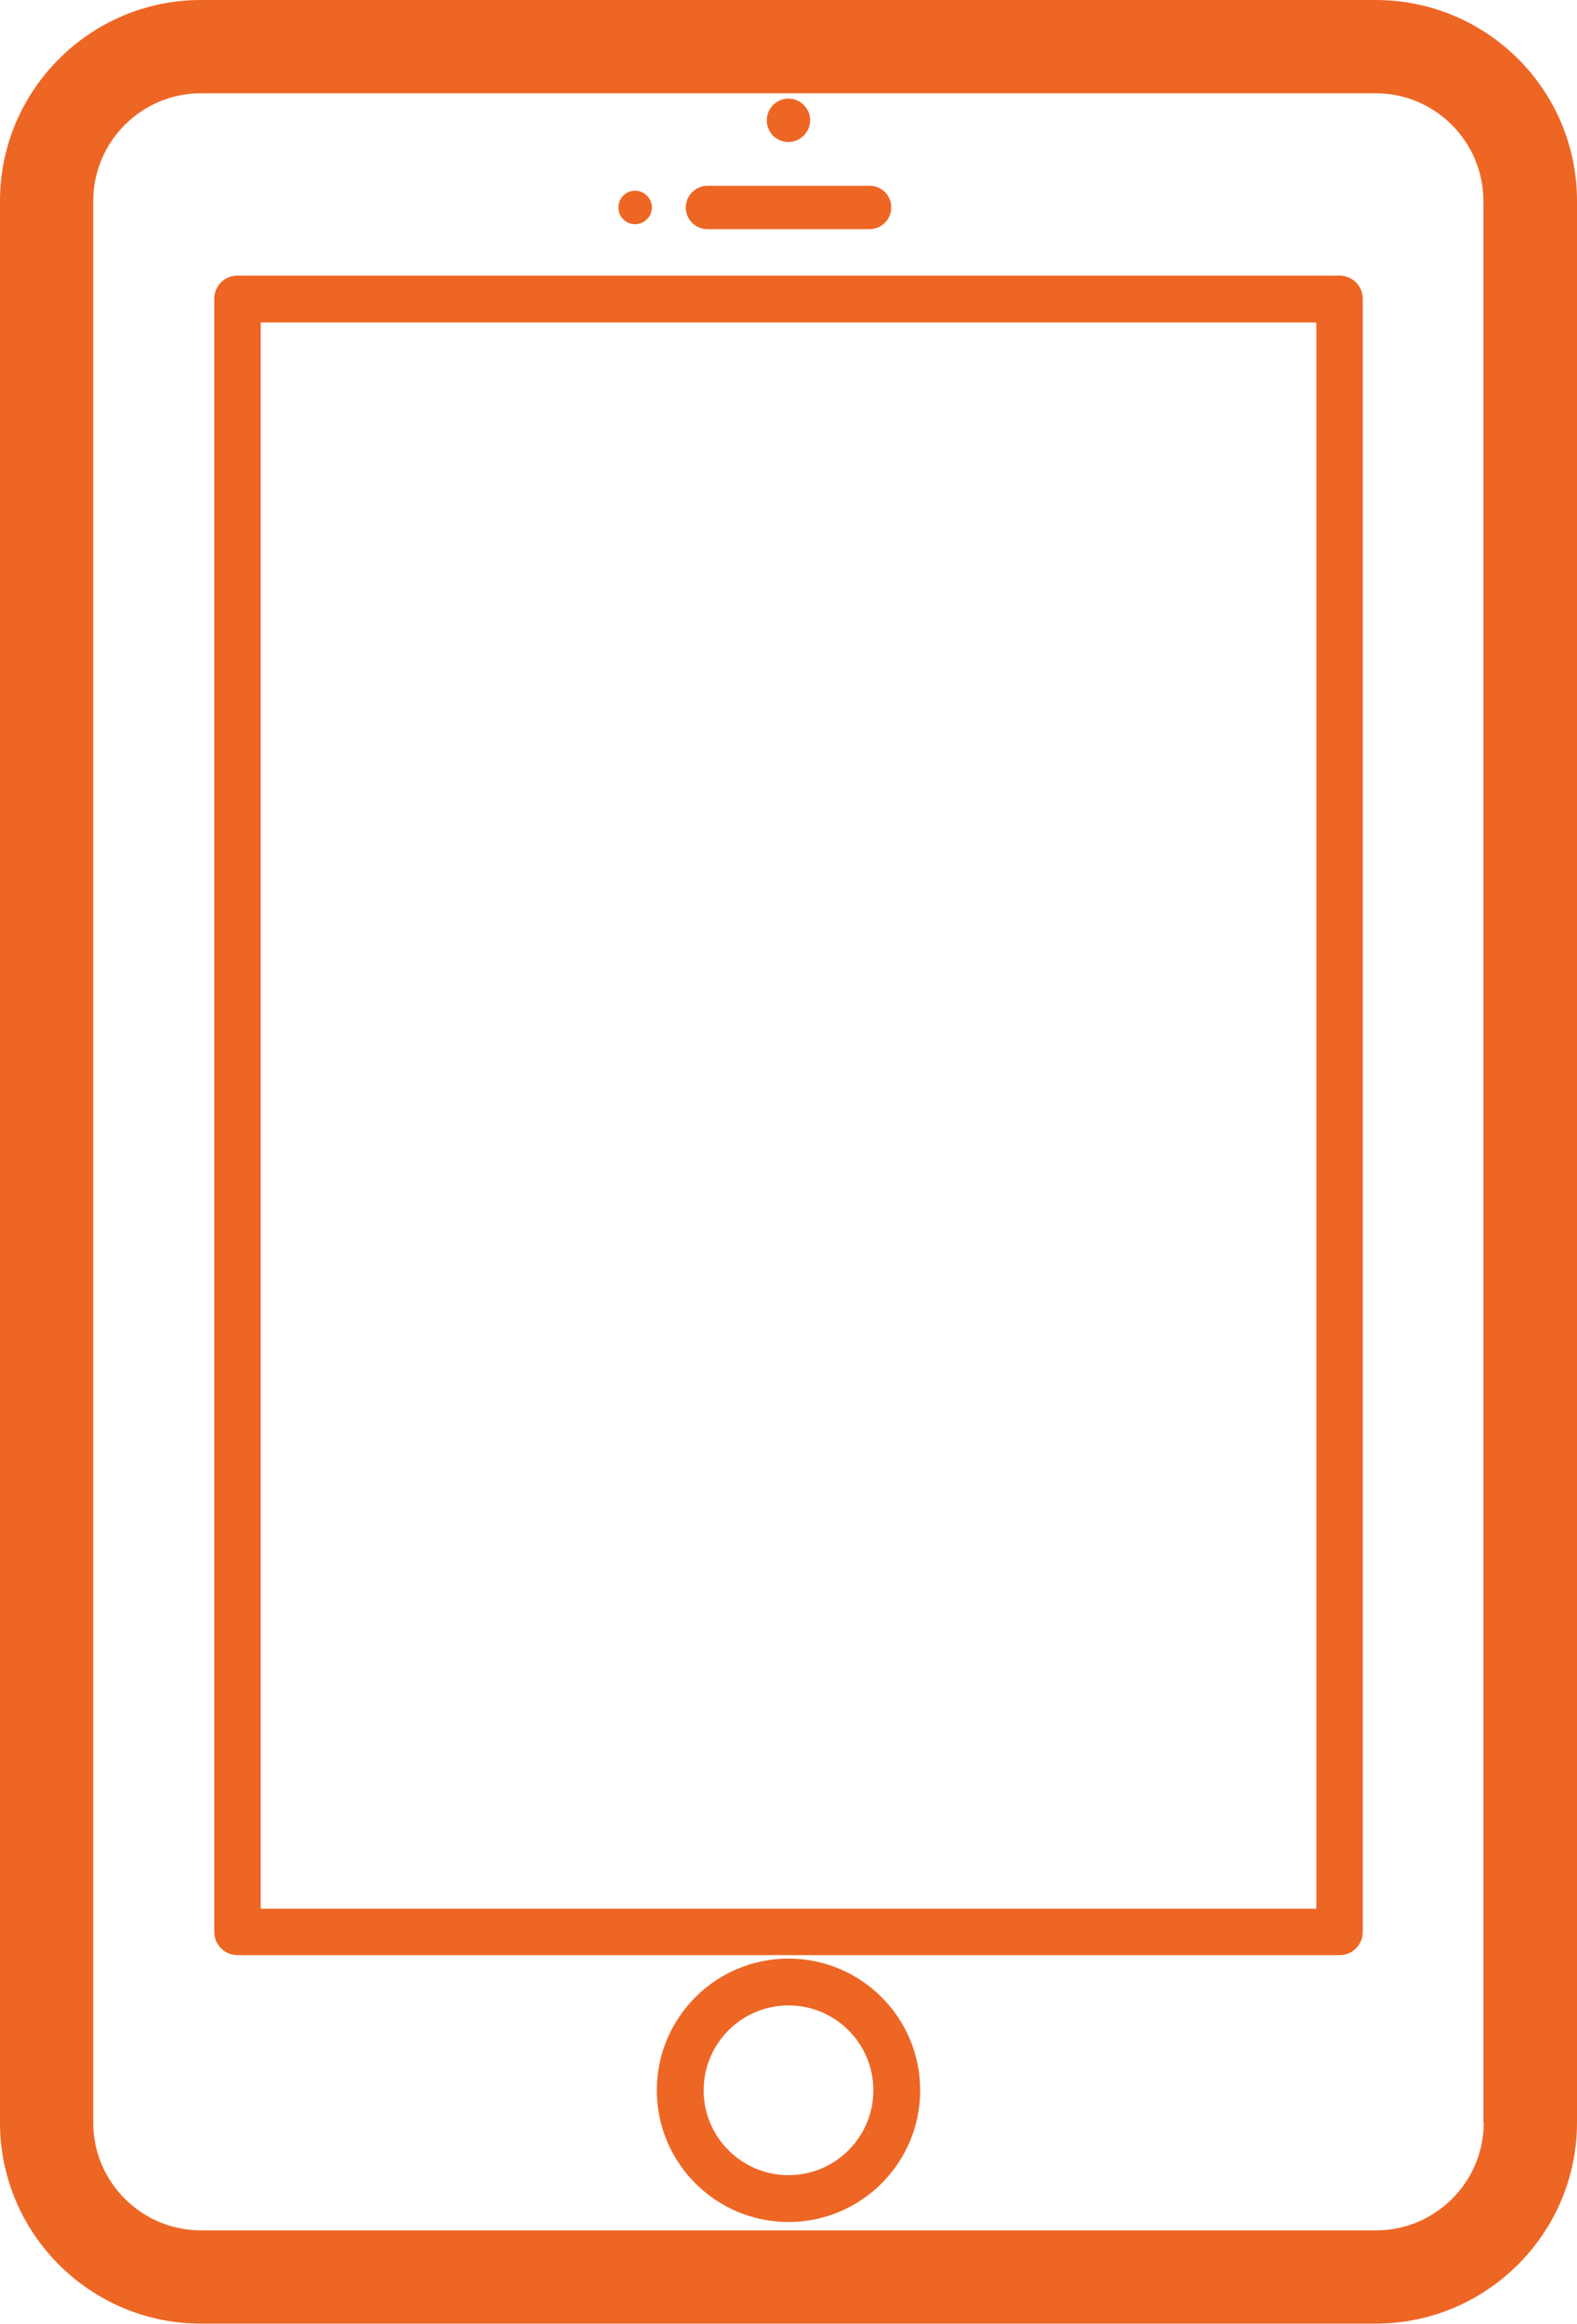 <?xml version="1.0" encoding="UTF-8"?> <svg xmlns="http://www.w3.org/2000/svg" id="Layer_2" viewBox="0 0 41.44 61.05"><defs><style> .cls-1 { fill: #ee6624; } </style></defs><g id="Layer_1-2" data-name="Layer_1"><g><path class="cls-1" d="M36.15,0H5.28C2.37,0,0,2.37,0,5.28v50.48c0,2.91,2.37,5.28,5.28,5.28h30.87c2.91,0,5.29-2.37,5.29-5.28V5.28c0-2.92-2.37-5.28-5.29-5.28ZM38.99,55.76c0,1.56-1.27,2.83-2.83,2.83H5.28c-1.56,0-2.83-1.27-2.83-2.83V5.28c0-1.56,1.27-2.83,2.83-2.83h30.87c1.56,0,2.83,1.27,2.83,2.83v50.48Z"></path><path class="cls-1" d="M20.72,3.73c.31,0,.57-.26.57-.57s-.26-.57-.57-.57-.57.25-.57.57.25.57.57.57Z"></path><path class="cls-1" d="M18.59,6.02h4.26c.31,0,.57-.25.57-.57s-.25-.57-.57-.57h-4.26c-.31,0-.57.26-.57.57s.25.57.57.57Z"></path><path class="cls-1" d="M16.69,5.89c.24,0,.44-.2.44-.44s-.2-.44-.44-.44-.44.19-.44.44.2.44.44.44Z"></path><path class="cls-1" d="M20.72,51.45c-1.91,0-3.46,1.55-3.46,3.46s1.55,3.46,3.46,3.46,3.46-1.55,3.46-3.46-1.55-3.46-3.46-3.46ZM20.72,57.14c-1.23,0-2.23-1-2.23-2.23s1-2.23,2.23-2.23,2.23,1,2.23,2.23-1,2.23-2.23,2.23Z"></path><path class="cls-1" d="M35.2,7.24H6.24c-.34,0-.61.27-.61.61v42.9c0,.34.28.61.61.61h28.96c.34,0,.61-.27.61-.61V7.85c0-.34-.27-.61-.61-.61ZM34.59,50.14H6.85V8.47h27.74v41.67Z"></path></g></g></svg> 